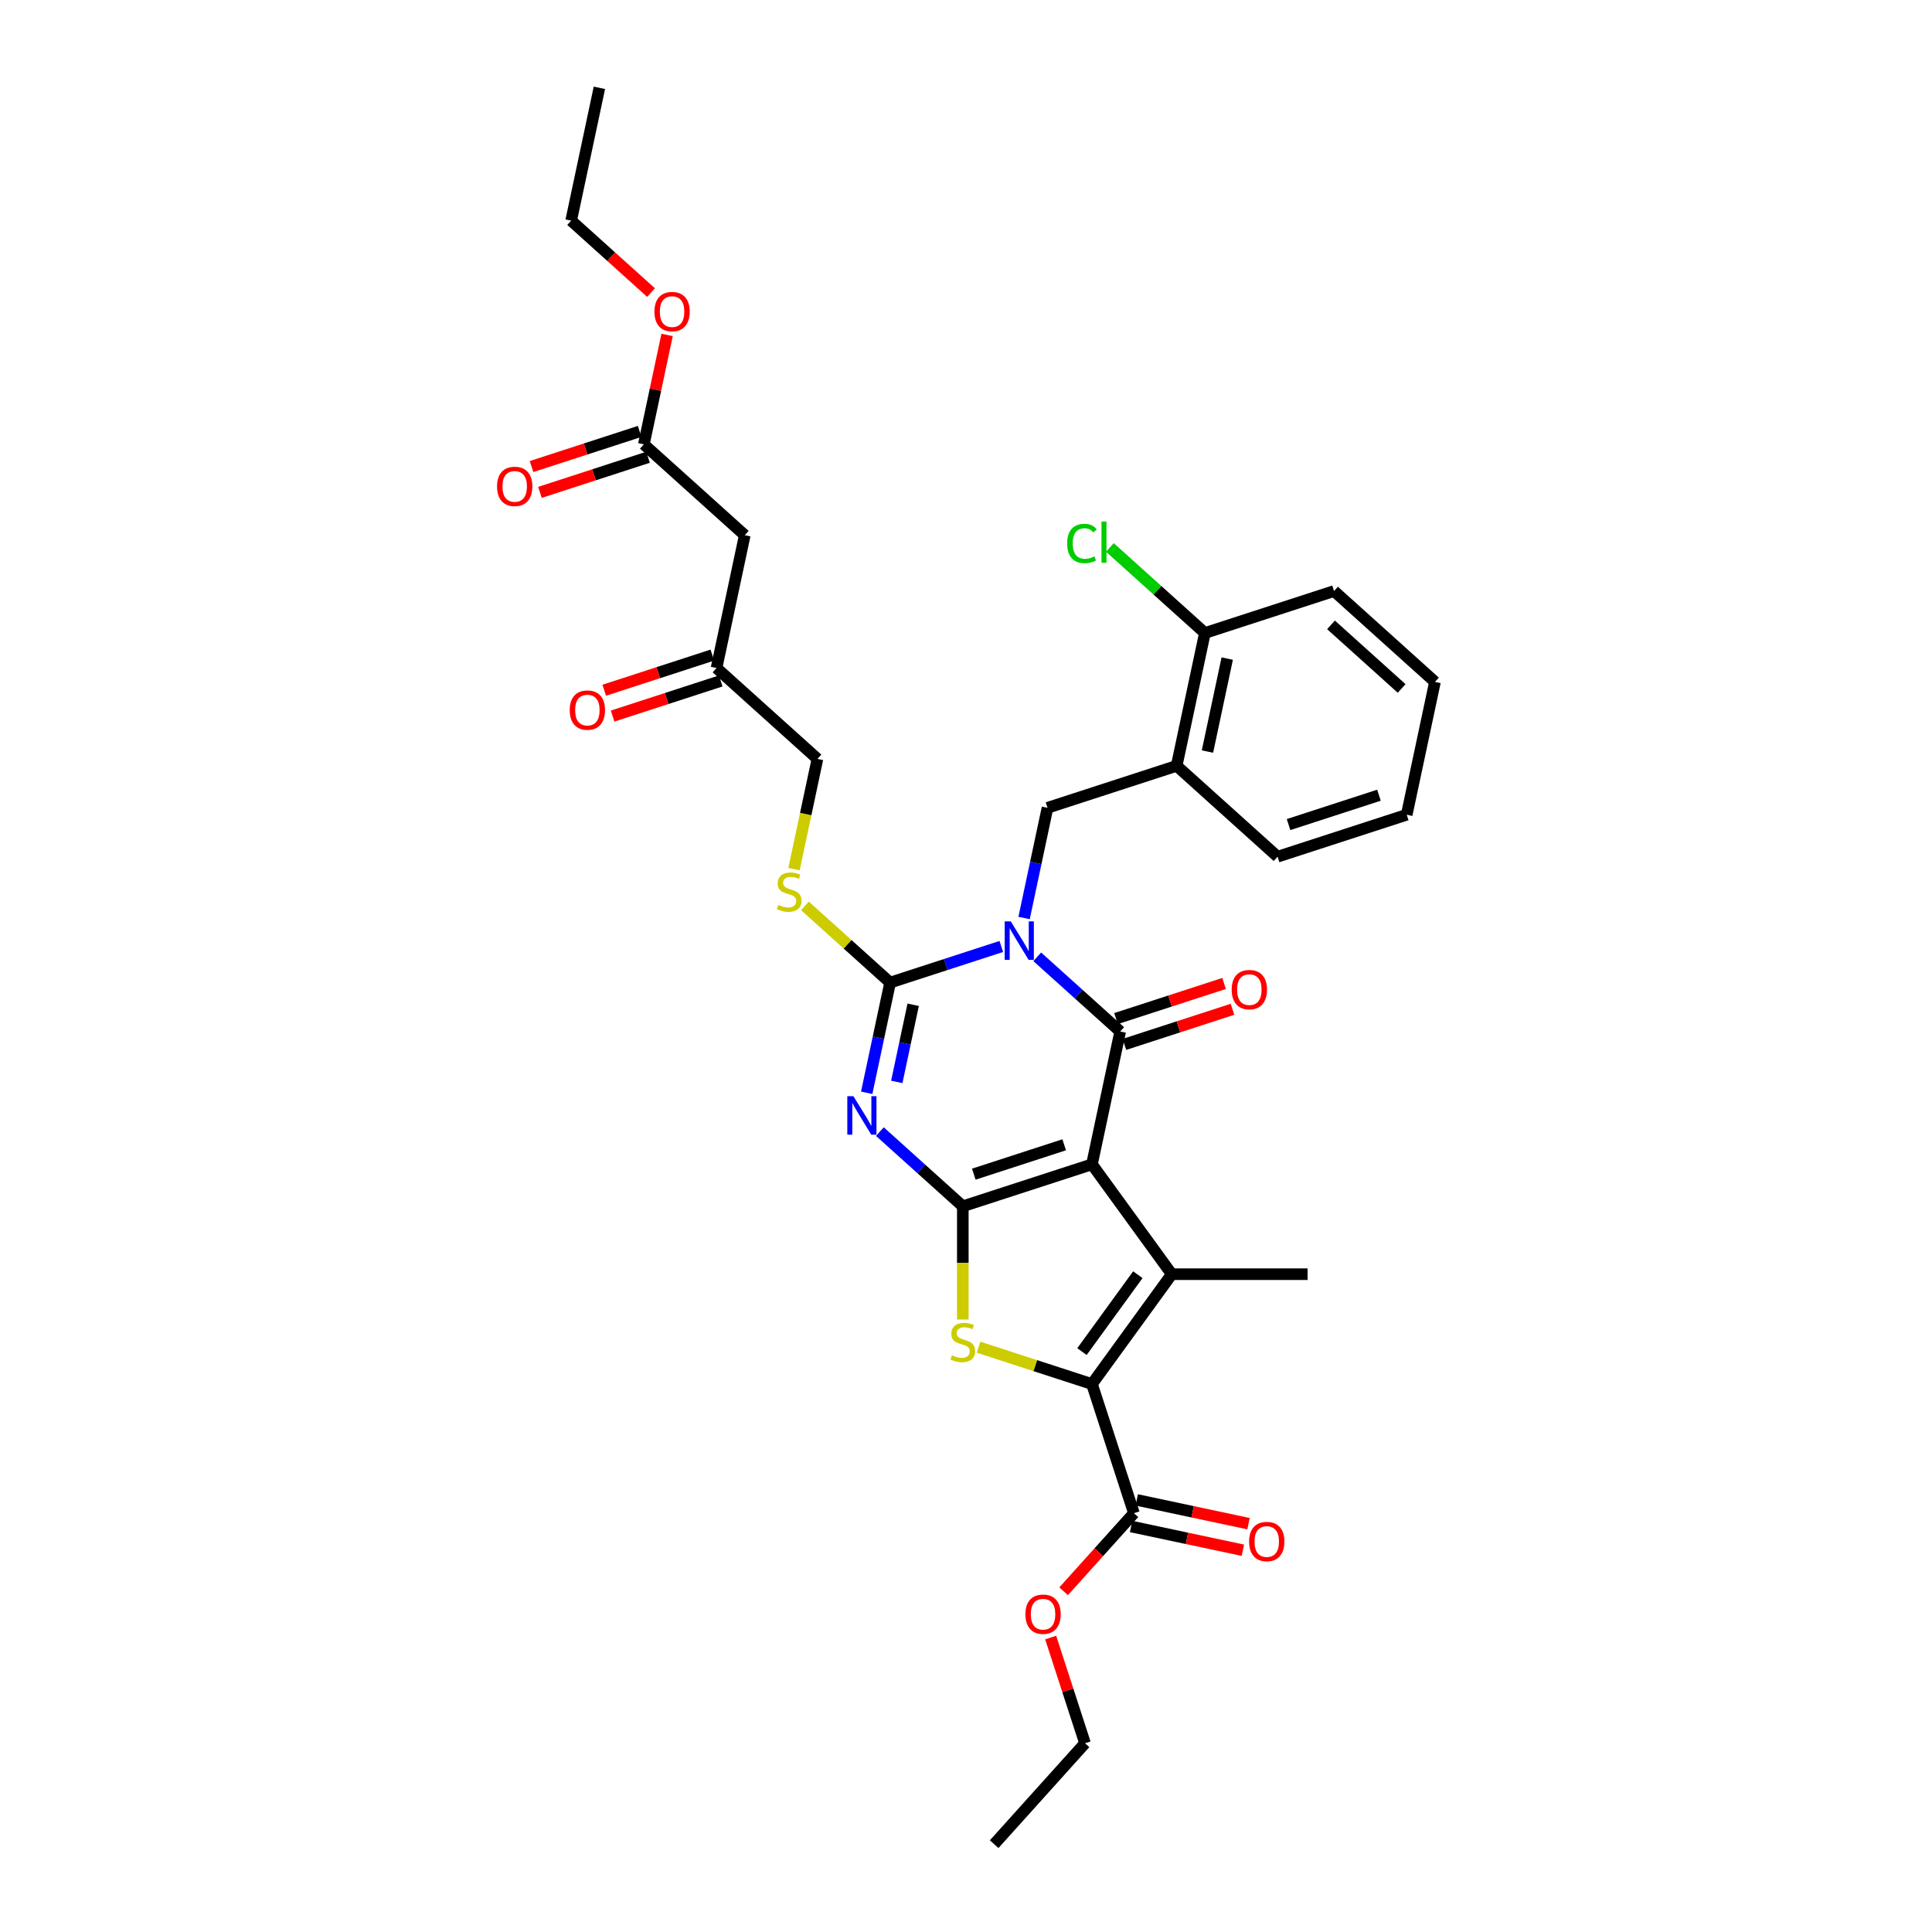 <?xml version='1.0' encoding='iso-8859-1'?>
<svg version='1.1' baseProfile='full'
              xmlns='http://www.w3.org/2000/svg'
                      xmlns:rdkit='http://www.rdkit.org/xml'
                      xmlns:xlink='http://www.w3.org/1999/xlink'
                  xml:space='preserve'
width='1000px' height='1000px' viewBox='0 0 1000 1000'>
<!-- END OF HEADER -->
<rect style='opacity:1.0;fill:#FFFFFF;stroke:none' width='1000' height='1000' x='0' y='0'> </rect>
<path class='bond-2' d='M 536.882,495.249 L 558.346,514.575' style='fill:none;fill-rule:evenodd;stroke:#0000FF;stroke-width:6px;stroke-linecap:butt;stroke-linejoin:miter;stroke-opacity:1' />
<path class='bond-2' d='M 558.346,514.575 L 579.81,533.901' style='fill:none;fill-rule:evenodd;stroke:#000000;stroke-width:6px;stroke-linecap:butt;stroke-linejoin:miter;stroke-opacity:1' />
<path class='bond-4' d='M 518.269,489.893 L 489.499,499.241' style='fill:none;fill-rule:evenodd;stroke:#0000FF;stroke-width:6px;stroke-linecap:butt;stroke-linejoin:miter;stroke-opacity:1' />
<path class='bond-4' d='M 489.499,499.241 L 460.728,508.59' style='fill:none;fill-rule:evenodd;stroke:#000000;stroke-width:6px;stroke-linecap:butt;stroke-linejoin:miter;stroke-opacity:1' />
<path class='bond-8' d='M 530.064,475.16 L 536.127,446.639' style='fill:none;fill-rule:evenodd;stroke:#0000FF;stroke-width:6px;stroke-linecap:butt;stroke-linejoin:miter;stroke-opacity:1' />
<path class='bond-8' d='M 536.127,446.639 L 542.189,418.118' style='fill:none;fill-rule:evenodd;stroke:#000000;stroke-width:6px;stroke-linecap:butt;stroke-linejoin:miter;stroke-opacity:1' />
<path class='bond-0' d='M 565.196,602.653 L 579.81,533.901' style='fill:none;fill-rule:evenodd;stroke:#000000;stroke-width:6px;stroke-linecap:butt;stroke-linejoin:miter;stroke-opacity:1' />
<path class='bond-5' d='M 565.196,602.653 L 606.51,659.517' style='fill:none;fill-rule:evenodd;stroke:#000000;stroke-width:6px;stroke-linecap:butt;stroke-linejoin:miter;stroke-opacity:1' />
<path class='bond-33' d='M 565.196,602.653 L 498.348,624.374' style='fill:none;fill-rule:evenodd;stroke:#000000;stroke-width:6px;stroke-linecap:butt;stroke-linejoin:miter;stroke-opacity:1' />
<path class='bond-33' d='M 550.825,592.542 L 504.031,607.746' style='fill:none;fill-rule:evenodd;stroke:#000000;stroke-width:6px;stroke-linecap:butt;stroke-linejoin:miter;stroke-opacity:1' />
<path class='bond-1' d='M 498.348,624.374 L 476.884,605.047' style='fill:none;fill-rule:evenodd;stroke:#000000;stroke-width:6px;stroke-linecap:butt;stroke-linejoin:miter;stroke-opacity:1' />
<path class='bond-1' d='M 476.884,605.047 L 455.42,585.721' style='fill:none;fill-rule:evenodd;stroke:#0000FF;stroke-width:6px;stroke-linecap:butt;stroke-linejoin:miter;stroke-opacity:1' />
<path class='bond-7' d='M 498.348,624.374 L 498.348,653.677' style='fill:none;fill-rule:evenodd;stroke:#000000;stroke-width:6px;stroke-linecap:butt;stroke-linejoin:miter;stroke-opacity:1' />
<path class='bond-7' d='M 498.348,653.677 L 498.348,682.98' style='fill:none;fill-rule:evenodd;stroke:#CCCC00;stroke-width:6px;stroke-linecap:butt;stroke-linejoin:miter;stroke-opacity:1' />
<path class='bond-13' d='M 581.982,540.586 L 609.958,531.496' style='fill:none;fill-rule:evenodd;stroke:#000000;stroke-width:6px;stroke-linecap:butt;stroke-linejoin:miter;stroke-opacity:1' />
<path class='bond-13' d='M 609.958,531.496 L 637.935,522.406' style='fill:none;fill-rule:evenodd;stroke:#FF0000;stroke-width:6px;stroke-linecap:butt;stroke-linejoin:miter;stroke-opacity:1' />
<path class='bond-13' d='M 577.638,527.217 L 605.614,518.126' style='fill:none;fill-rule:evenodd;stroke:#000000;stroke-width:6px;stroke-linecap:butt;stroke-linejoin:miter;stroke-opacity:1' />
<path class='bond-13' d='M 605.614,518.126 L 633.591,509.036' style='fill:none;fill-rule:evenodd;stroke:#FF0000;stroke-width:6px;stroke-linecap:butt;stroke-linejoin:miter;stroke-opacity:1' />
<path class='bond-3' d='M 448.603,565.632 L 454.665,537.111' style='fill:none;fill-rule:evenodd;stroke:#0000FF;stroke-width:6px;stroke-linecap:butt;stroke-linejoin:miter;stroke-opacity:1' />
<path class='bond-3' d='M 454.665,537.111 L 460.728,508.59' style='fill:none;fill-rule:evenodd;stroke:#000000;stroke-width:6px;stroke-linecap:butt;stroke-linejoin:miter;stroke-opacity:1' />
<path class='bond-3' d='M 464.172,559.998 L 468.416,540.033' style='fill:none;fill-rule:evenodd;stroke:#0000FF;stroke-width:6px;stroke-linecap:butt;stroke-linejoin:miter;stroke-opacity:1' />
<path class='bond-3' d='M 468.416,540.033 L 472.659,520.069' style='fill:none;fill-rule:evenodd;stroke:#000000;stroke-width:6px;stroke-linecap:butt;stroke-linejoin:miter;stroke-opacity:1' />
<path class='bond-11' d='M 460.728,508.59 L 438.68,488.738' style='fill:none;fill-rule:evenodd;stroke:#000000;stroke-width:6px;stroke-linecap:butt;stroke-linejoin:miter;stroke-opacity:1' />
<path class='bond-11' d='M 438.68,488.738 L 416.633,468.887' style='fill:none;fill-rule:evenodd;stroke:#CCCC00;stroke-width:6px;stroke-linecap:butt;stroke-linejoin:miter;stroke-opacity:1' />
<path class='bond-6' d='M 606.51,659.517 L 565.196,716.382' style='fill:none;fill-rule:evenodd;stroke:#000000;stroke-width:6px;stroke-linecap:butt;stroke-linejoin:miter;stroke-opacity:1' />
<path class='bond-6' d='M 588.94,659.784 L 560.02,699.589' style='fill:none;fill-rule:evenodd;stroke:#000000;stroke-width:6px;stroke-linecap:butt;stroke-linejoin:miter;stroke-opacity:1' />
<path class='bond-21' d='M 606.51,659.517 L 676.798,659.517' style='fill:none;fill-rule:evenodd;stroke:#000000;stroke-width:6px;stroke-linecap:butt;stroke-linejoin:miter;stroke-opacity:1' />
<path class='bond-9' d='M 565.196,716.382 L 586.916,783.229' style='fill:none;fill-rule:evenodd;stroke:#000000;stroke-width:6px;stroke-linecap:butt;stroke-linejoin:miter;stroke-opacity:1' />
<path class='bond-34' d='M 565.196,716.382 L 535.842,706.844' style='fill:none;fill-rule:evenodd;stroke:#000000;stroke-width:6px;stroke-linecap:butt;stroke-linejoin:miter;stroke-opacity:1' />
<path class='bond-34' d='M 535.842,706.844 L 506.487,697.306' style='fill:none;fill-rule:evenodd;stroke:#CCCC00;stroke-width:6px;stroke-linecap:butt;stroke-linejoin:miter;stroke-opacity:1' />
<path class='bond-10' d='M 542.189,418.118 L 609.037,396.397' style='fill:none;fill-rule:evenodd;stroke:#000000;stroke-width:6px;stroke-linecap:butt;stroke-linejoin:miter;stroke-opacity:1' />
<path class='bond-17' d='M 585.455,790.105 L 614.383,796.254' style='fill:none;fill-rule:evenodd;stroke:#000000;stroke-width:6px;stroke-linecap:butt;stroke-linejoin:miter;stroke-opacity:1' />
<path class='bond-17' d='M 614.383,796.254 L 643.312,802.403' style='fill:none;fill-rule:evenodd;stroke:#FF0000;stroke-width:6px;stroke-linecap:butt;stroke-linejoin:miter;stroke-opacity:1' />
<path class='bond-17' d='M 588.377,776.354 L 617.306,782.503' style='fill:none;fill-rule:evenodd;stroke:#000000;stroke-width:6px;stroke-linecap:butt;stroke-linejoin:miter;stroke-opacity:1' />
<path class='bond-17' d='M 617.306,782.503 L 646.235,788.652' style='fill:none;fill-rule:evenodd;stroke:#FF0000;stroke-width:6px;stroke-linecap:butt;stroke-linejoin:miter;stroke-opacity:1' />
<path class='bond-22' d='M 586.916,783.229 L 568.723,803.435' style='fill:none;fill-rule:evenodd;stroke:#000000;stroke-width:6px;stroke-linecap:butt;stroke-linejoin:miter;stroke-opacity:1' />
<path class='bond-22' d='M 568.723,803.435 L 550.529,823.641' style='fill:none;fill-rule:evenodd;stroke:#FF0000;stroke-width:6px;stroke-linecap:butt;stroke-linejoin:miter;stroke-opacity:1' />
<path class='bond-15' d='M 609.037,396.397 L 623.651,327.645' style='fill:none;fill-rule:evenodd;stroke:#000000;stroke-width:6px;stroke-linecap:butt;stroke-linejoin:miter;stroke-opacity:1' />
<path class='bond-15' d='M 624.979,389.007 L 635.209,340.881' style='fill:none;fill-rule:evenodd;stroke:#000000;stroke-width:6px;stroke-linecap:butt;stroke-linejoin:miter;stroke-opacity:1' />
<path class='bond-25' d='M 609.037,396.397 L 661.271,443.429' style='fill:none;fill-rule:evenodd;stroke:#000000;stroke-width:6px;stroke-linecap:butt;stroke-linejoin:miter;stroke-opacity:1' />
<path class='bond-20' d='M 410.977,449.876 L 417.042,421.341' style='fill:none;fill-rule:evenodd;stroke:#CCCC00;stroke-width:6px;stroke-linecap:butt;stroke-linejoin:miter;stroke-opacity:1' />
<path class='bond-20' d='M 417.042,421.341 L 423.107,392.806' style='fill:none;fill-rule:evenodd;stroke:#000000;stroke-width:6px;stroke-linecap:butt;stroke-linejoin:miter;stroke-opacity:1' />
<path class='bond-12' d='M 385.487,277.022 L 370.873,345.774' style='fill:none;fill-rule:evenodd;stroke:#000000;stroke-width:6px;stroke-linecap:butt;stroke-linejoin:miter;stroke-opacity:1' />
<path class='bond-14' d='M 385.487,277.022 L 333.253,229.99' style='fill:none;fill-rule:evenodd;stroke:#000000;stroke-width:6px;stroke-linecap:butt;stroke-linejoin:miter;stroke-opacity:1' />
<path class='bond-18' d='M 331.081,223.306 L 303.104,232.396' style='fill:none;fill-rule:evenodd;stroke:#000000;stroke-width:6px;stroke-linecap:butt;stroke-linejoin:miter;stroke-opacity:1' />
<path class='bond-18' d='M 303.104,232.396 L 275.127,241.486' style='fill:none;fill-rule:evenodd;stroke:#FF0000;stroke-width:6px;stroke-linecap:butt;stroke-linejoin:miter;stroke-opacity:1' />
<path class='bond-18' d='M 335.425,236.675 L 307.448,245.765' style='fill:none;fill-rule:evenodd;stroke:#000000;stroke-width:6px;stroke-linecap:butt;stroke-linejoin:miter;stroke-opacity:1' />
<path class='bond-18' d='M 307.448,245.765 L 279.472,254.855' style='fill:none;fill-rule:evenodd;stroke:#FF0000;stroke-width:6px;stroke-linecap:butt;stroke-linejoin:miter;stroke-opacity:1' />
<path class='bond-24' d='M 333.253,229.99 L 339.27,201.68' style='fill:none;fill-rule:evenodd;stroke:#000000;stroke-width:6px;stroke-linecap:butt;stroke-linejoin:miter;stroke-opacity:1' />
<path class='bond-24' d='M 339.27,201.68 L 345.288,173.37' style='fill:none;fill-rule:evenodd;stroke:#FF0000;stroke-width:6px;stroke-linecap:butt;stroke-linejoin:miter;stroke-opacity:1' />
<path class='bond-23' d='M 623.651,327.645 L 599.059,305.503' style='fill:none;fill-rule:evenodd;stroke:#000000;stroke-width:6px;stroke-linecap:butt;stroke-linejoin:miter;stroke-opacity:1' />
<path class='bond-23' d='M 599.059,305.503 L 574.467,283.36' style='fill:none;fill-rule:evenodd;stroke:#00CC00;stroke-width:6px;stroke-linecap:butt;stroke-linejoin:miter;stroke-opacity:1' />
<path class='bond-26' d='M 623.651,327.645 L 690.498,305.925' style='fill:none;fill-rule:evenodd;stroke:#000000;stroke-width:6px;stroke-linecap:butt;stroke-linejoin:miter;stroke-opacity:1' />
<path class='bond-16' d='M 370.873,345.774 L 423.107,392.806' style='fill:none;fill-rule:evenodd;stroke:#000000;stroke-width:6px;stroke-linecap:butt;stroke-linejoin:miter;stroke-opacity:1' />
<path class='bond-19' d='M 368.701,339.089 L 340.725,348.179' style='fill:none;fill-rule:evenodd;stroke:#000000;stroke-width:6px;stroke-linecap:butt;stroke-linejoin:miter;stroke-opacity:1' />
<path class='bond-19' d='M 340.725,348.179 L 312.748,357.27' style='fill:none;fill-rule:evenodd;stroke:#FF0000;stroke-width:6px;stroke-linecap:butt;stroke-linejoin:miter;stroke-opacity:1' />
<path class='bond-19' d='M 373.045,352.459 L 345.069,361.549' style='fill:none;fill-rule:evenodd;stroke:#000000;stroke-width:6px;stroke-linecap:butt;stroke-linejoin:miter;stroke-opacity:1' />
<path class='bond-19' d='M 345.069,361.549 L 317.092,370.639' style='fill:none;fill-rule:evenodd;stroke:#FF0000;stroke-width:6px;stroke-linecap:butt;stroke-linejoin:miter;stroke-opacity:1' />
<path class='bond-27' d='M 543.826,847.595 L 552.715,874.953' style='fill:none;fill-rule:evenodd;stroke:#FF0000;stroke-width:6px;stroke-linecap:butt;stroke-linejoin:miter;stroke-opacity:1' />
<path class='bond-27' d='M 552.715,874.953 L 561.604,902.311' style='fill:none;fill-rule:evenodd;stroke:#000000;stroke-width:6px;stroke-linecap:butt;stroke-linejoin:miter;stroke-opacity:1' />
<path class='bond-28' d='M 336.972,151.429 L 316.302,132.818' style='fill:none;fill-rule:evenodd;stroke:#FF0000;stroke-width:6px;stroke-linecap:butt;stroke-linejoin:miter;stroke-opacity:1' />
<path class='bond-28' d='M 316.302,132.818 L 295.632,114.207' style='fill:none;fill-rule:evenodd;stroke:#000000;stroke-width:6px;stroke-linecap:butt;stroke-linejoin:miter;stroke-opacity:1' />
<path class='bond-29' d='M 661.271,443.429 L 728.119,421.709' style='fill:none;fill-rule:evenodd;stroke:#000000;stroke-width:6px;stroke-linecap:butt;stroke-linejoin:miter;stroke-opacity:1' />
<path class='bond-29' d='M 666.954,426.802 L 713.748,411.598' style='fill:none;fill-rule:evenodd;stroke:#000000;stroke-width:6px;stroke-linecap:butt;stroke-linejoin:miter;stroke-opacity:1' />
<path class='bond-35' d='M 690.498,305.925 L 742.733,352.957' style='fill:none;fill-rule:evenodd;stroke:#000000;stroke-width:6px;stroke-linecap:butt;stroke-linejoin:miter;stroke-opacity:1' />
<path class='bond-35' d='M 688.927,323.427 L 725.491,356.349' style='fill:none;fill-rule:evenodd;stroke:#000000;stroke-width:6px;stroke-linecap:butt;stroke-linejoin:miter;stroke-opacity:1' />
<path class='bond-30' d='M 561.604,902.311 L 514.573,954.545' style='fill:none;fill-rule:evenodd;stroke:#000000;stroke-width:6px;stroke-linecap:butt;stroke-linejoin:miter;stroke-opacity:1' />
<path class='bond-31' d='M 295.632,114.207 L 310.246,45.455' style='fill:none;fill-rule:evenodd;stroke:#000000;stroke-width:6px;stroke-linecap:butt;stroke-linejoin:miter;stroke-opacity:1' />
<path class='bond-32' d='M 728.119,421.709 L 742.733,352.957' style='fill:none;fill-rule:evenodd;stroke:#000000;stroke-width:6px;stroke-linecap:butt;stroke-linejoin:miter;stroke-opacity:1' />
<path  class='atom-0' d='M 523.175 476.917
L 529.698 487.46
Q 530.345 488.5, 531.385 490.384
Q 532.425 492.268, 532.482 492.38
L 532.482 476.917
L 535.124 476.917
L 535.124 496.822
L 532.397 496.822
L 525.397 485.295
Q 524.581 483.946, 523.71 482.399
Q 522.866 480.853, 522.613 480.375
L 522.613 496.822
L 520.027 496.822
L 520.027 476.917
L 523.175 476.917
' fill='#0000FF'/>
<path  class='atom-4' d='M 441.714 567.389
L 448.237 577.932
Q 448.883 578.972, 449.924 580.856
Q 450.964 582.74, 451.02 582.852
L 451.02 567.389
L 453.663 567.389
L 453.663 587.294
L 450.936 587.294
L 443.935 575.767
Q 443.12 574.418, 442.248 572.871
Q 441.405 571.325, 441.152 570.847
L 441.152 587.294
L 438.565 587.294
L 438.565 567.389
L 441.714 567.389
' fill='#0000FF'/>
<path  class='atom-8' d='M 492.725 701.493
Q 492.95 701.578, 493.878 701.971
Q 494.806 702.365, 495.818 702.618
Q 496.858 702.843, 497.87 702.843
Q 499.754 702.843, 500.85 701.943
Q 501.947 701.015, 501.947 699.413
Q 501.947 698.316, 501.385 697.642
Q 500.85 696.967, 500.007 696.601
Q 499.163 696.236, 497.758 695.814
Q 495.986 695.28, 494.918 694.774
Q 493.878 694.268, 493.119 693.199
Q 492.388 692.131, 492.388 690.332
Q 492.388 687.829, 494.075 686.283
Q 495.79 684.737, 499.163 684.737
Q 501.469 684.737, 504.084 685.833
L 503.437 687.998
Q 501.047 687.014, 499.248 687.014
Q 497.308 687.014, 496.239 687.829
Q 495.171 688.617, 495.199 689.994
Q 495.199 691.063, 495.733 691.709
Q 496.296 692.356, 497.083 692.721
Q 497.898 693.087, 499.248 693.509
Q 501.047 694.071, 502.116 694.633
Q 503.184 695.196, 503.943 696.348
Q 504.73 697.473, 504.73 699.413
Q 504.73 702.168, 502.875 703.658
Q 501.047 705.12, 497.983 705.12
Q 496.211 705.12, 494.862 704.727
Q 493.54 704.361, 491.966 703.715
L 492.725 701.493
' fill='#CCCC00'/>
<path  class='atom-12' d='M 402.871 468.39
Q 403.095 468.474, 404.023 468.868
Q 404.951 469.261, 405.963 469.514
Q 407.003 469.739, 408.016 469.739
Q 409.899 469.739, 410.996 468.84
Q 412.092 467.912, 412.092 466.309
Q 412.092 465.213, 411.53 464.538
Q 410.996 463.863, 410.152 463.498
Q 409.309 463.132, 407.903 462.711
Q 406.132 462.176, 405.063 461.67
Q 404.023 461.164, 403.264 460.096
Q 402.533 459.028, 402.533 457.228
Q 402.533 454.726, 404.22 453.18
Q 405.935 451.633, 409.309 451.633
Q 411.614 451.633, 414.229 452.73
L 413.582 454.895
Q 411.193 453.911, 409.393 453.911
Q 407.453 453.911, 406.385 454.726
Q 405.317 455.513, 405.345 456.891
Q 405.345 457.959, 405.879 458.606
Q 406.441 459.252, 407.228 459.618
Q 408.044 459.983, 409.393 460.405
Q 411.193 460.967, 412.261 461.53
Q 413.329 462.092, 414.088 463.245
Q 414.876 464.369, 414.876 466.309
Q 414.876 469.065, 413.02 470.555
Q 411.193 472.017, 408.128 472.017
Q 406.357 472.017, 405.007 471.623
Q 403.686 471.258, 402.111 470.611
L 402.871 468.39
' fill='#CCCC00'/>
<path  class='atom-14' d='M 637.52 512.237
Q 637.52 507.458, 639.882 504.787
Q 642.243 502.116, 646.657 502.116
Q 651.071 502.116, 653.433 504.787
Q 655.795 507.458, 655.795 512.237
Q 655.795 517.073, 653.405 519.829
Q 651.015 522.556, 646.657 522.556
Q 642.271 522.556, 639.882 519.829
Q 637.52 517.101, 637.52 512.237
M 646.657 520.306
Q 649.694 520.306, 651.325 518.282
Q 652.983 516.23, 652.983 512.237
Q 652.983 508.329, 651.325 506.361
Q 649.694 504.365, 646.657 504.365
Q 643.621 504.365, 641.962 506.333
Q 640.331 508.301, 640.331 512.237
Q 640.331 516.258, 641.962 518.282
Q 643.621 520.306, 646.657 520.306
' fill='#FF0000'/>
<path  class='atom-18' d='M 646.531 797.899
Q 646.531 793.12, 648.892 790.449
Q 651.254 787.778, 655.668 787.778
Q 660.082 787.778, 662.444 790.449
Q 664.805 793.12, 664.805 797.899
Q 664.805 802.735, 662.416 805.49
Q 660.026 808.218, 655.668 808.218
Q 651.282 808.218, 648.892 805.49
Q 646.531 802.763, 646.531 797.899
M 655.668 805.968
Q 658.704 805.968, 660.335 803.944
Q 661.994 801.892, 661.994 797.899
Q 661.994 793.991, 660.335 792.023
Q 658.704 790.027, 655.668 790.027
Q 652.632 790.027, 650.973 791.995
Q 649.342 793.963, 649.342 797.899
Q 649.342 801.92, 650.973 803.944
Q 652.632 805.968, 655.668 805.968
' fill='#FF0000'/>
<path  class='atom-19' d='M 257.267 251.767
Q 257.267 246.987, 259.629 244.316
Q 261.991 241.645, 266.405 241.645
Q 270.819 241.645, 273.181 244.316
Q 275.542 246.987, 275.542 251.767
Q 275.542 256.603, 273.153 259.358
Q 270.763 262.085, 266.405 262.085
Q 262.019 262.085, 259.629 259.358
Q 257.267 256.631, 257.267 251.767
M 266.405 259.836
Q 269.441 259.836, 271.072 257.811
Q 272.731 255.759, 272.731 251.767
Q 272.731 247.859, 271.072 245.891
Q 269.441 243.894, 266.405 243.894
Q 263.368 243.894, 261.71 245.863
Q 260.079 247.831, 260.079 251.767
Q 260.079 255.787, 261.71 257.811
Q 263.368 259.836, 266.405 259.836
' fill='#FF0000'/>
<path  class='atom-20' d='M 294.888 367.551
Q 294.888 362.771, 297.25 360.1
Q 299.611 357.429, 304.025 357.429
Q 308.439 357.429, 310.801 360.1
Q 313.163 362.771, 313.163 367.551
Q 313.163 372.386, 310.773 375.142
Q 308.383 377.869, 304.025 377.869
Q 299.639 377.869, 297.25 375.142
Q 294.888 372.414, 294.888 367.551
M 304.025 375.62
Q 307.062 375.62, 308.692 373.595
Q 310.351 371.543, 310.351 367.551
Q 310.351 363.642, 308.692 361.674
Q 307.062 359.678, 304.025 359.678
Q 300.989 359.678, 299.33 361.646
Q 297.699 363.614, 297.699 367.551
Q 297.699 371.571, 299.33 373.595
Q 300.989 375.62, 304.025 375.62
' fill='#FF0000'/>
<path  class='atom-23' d='M 530.747 835.52
Q 530.747 830.74, 533.108 828.069
Q 535.47 825.398, 539.884 825.398
Q 544.298 825.398, 546.66 828.069
Q 549.022 830.74, 549.022 835.52
Q 549.022 840.356, 546.632 843.111
Q 544.242 845.838, 539.884 845.838
Q 535.498 845.838, 533.108 843.111
Q 530.747 840.384, 530.747 835.52
M 539.884 843.589
Q 542.921 843.589, 544.551 841.565
Q 546.21 839.512, 546.21 835.52
Q 546.21 831.612, 544.551 829.644
Q 542.921 827.648, 539.884 827.648
Q 536.848 827.648, 535.189 829.616
Q 533.558 831.584, 533.558 835.52
Q 533.558 839.54, 535.189 841.565
Q 536.848 843.589, 539.884 843.589
' fill='#FF0000'/>
<path  class='atom-24' d='M 552.354 281.302
Q 552.354 276.354, 554.66 273.768
Q 556.993 271.153, 561.408 271.153
Q 565.512 271.153, 567.705 274.049
L 565.85 275.567
Q 564.247 273.458, 561.408 273.458
Q 558.399 273.458, 556.797 275.483
Q 555.222 277.479, 555.222 281.302
Q 555.222 285.239, 556.853 287.263
Q 558.512 289.287, 561.717 289.287
Q 563.91 289.287, 566.468 287.966
L 567.255 290.074
Q 566.215 290.749, 564.641 291.143
Q 563.066 291.536, 561.323 291.536
Q 556.993 291.536, 554.66 288.894
Q 552.354 286.251, 552.354 281.302
' fill='#00CC00'/>
<path  class='atom-24' d='M 570.123 269.944
L 572.71 269.944
L 572.71 291.283
L 570.123 291.283
L 570.123 269.944
' fill='#00CC00'/>
<path  class='atom-25' d='M 338.729 161.295
Q 338.729 156.515, 341.091 153.844
Q 343.452 151.173, 347.866 151.173
Q 352.28 151.173, 354.642 153.844
Q 357.004 156.515, 357.004 161.295
Q 357.004 166.13, 354.614 168.886
Q 352.224 171.613, 347.866 171.613
Q 343.48 171.613, 341.091 168.886
Q 338.729 166.158, 338.729 161.295
M 347.866 169.364
Q 350.903 169.364, 352.533 167.339
Q 354.192 165.287, 354.192 161.295
Q 354.192 157.387, 352.533 155.418
Q 350.903 153.422, 347.866 153.422
Q 344.83 153.422, 343.171 155.39
Q 341.54 157.358, 341.54 161.295
Q 341.54 165.315, 343.171 167.339
Q 344.83 169.364, 347.866 169.364
' fill='#FF0000'/>
</svg>
